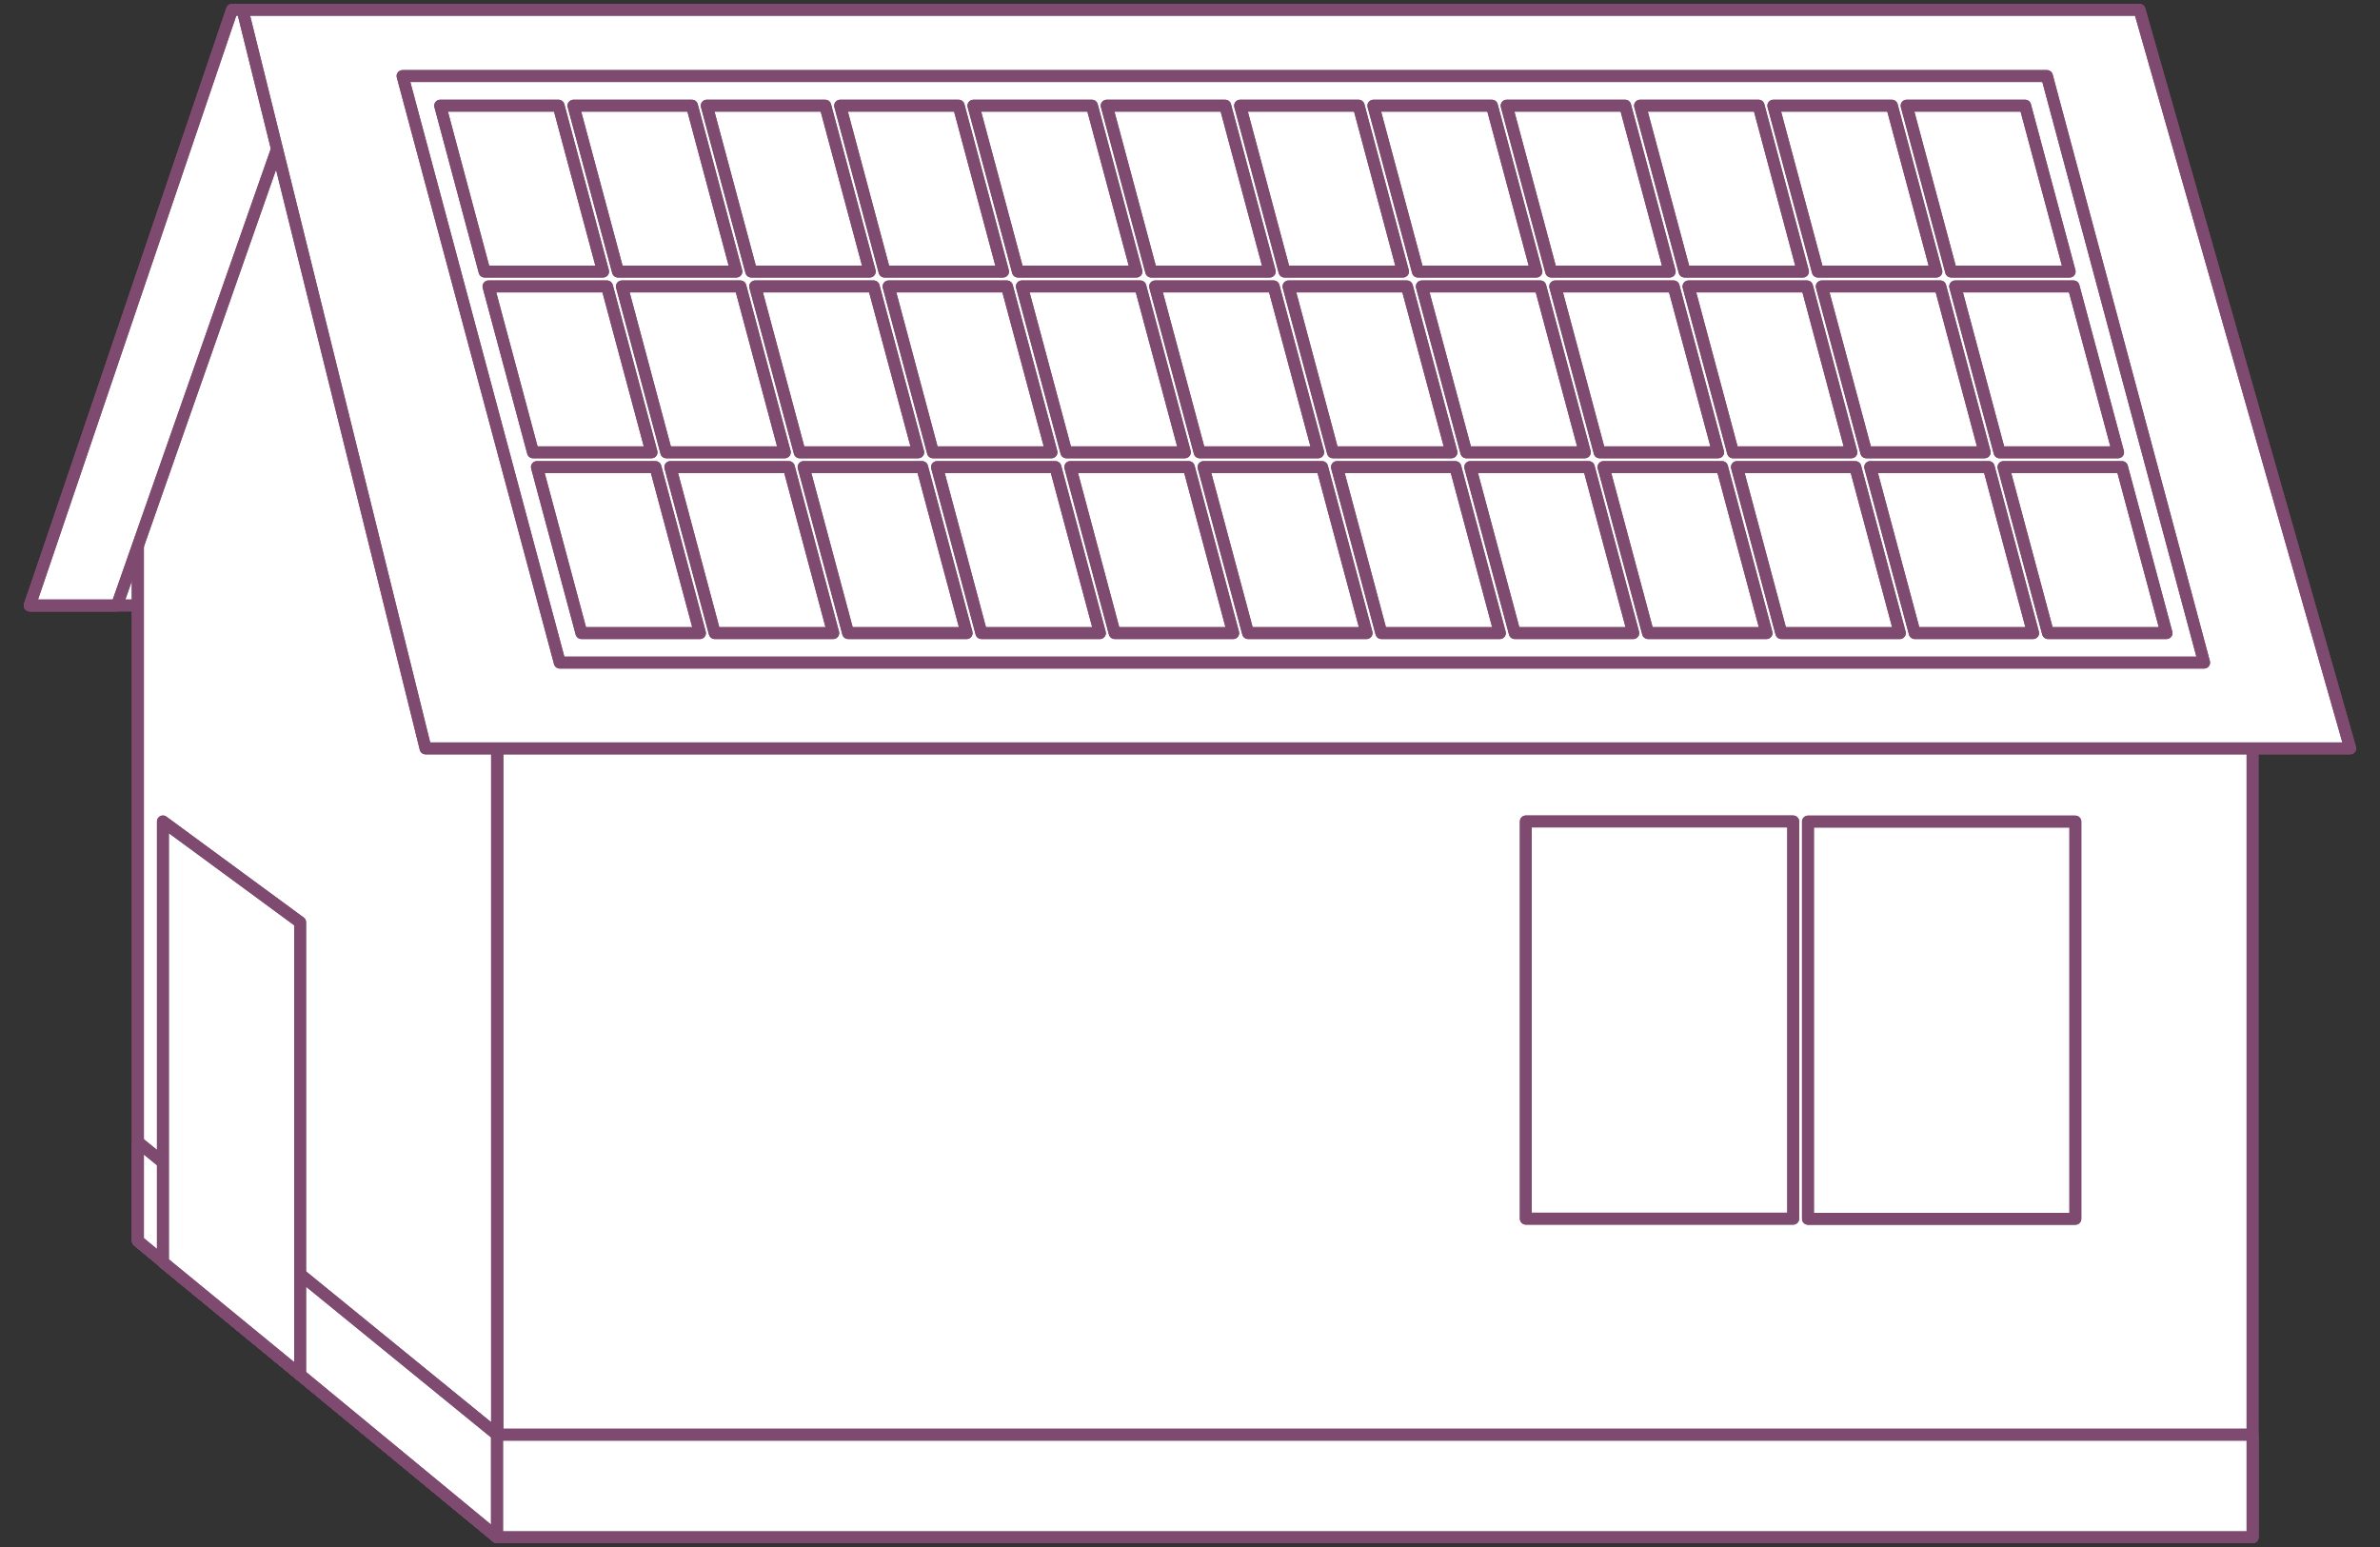 <svg xmlns="http://www.w3.org/2000/svg" viewBox="0 0 200 130"><rect x="0" y="0" width="200" height="130" fill="#333333" stroke="none"/><defs><style>.a{isolation:isolate;}.b{mix-blend-mode:multiply;}.c{fill:#fff;}.c,.d{stroke:#7f4a6f;stroke-linecap:round;stroke-linejoin:round;}.d{fill:none;}</style></defs><g class="a"><g class="b"><polygon class="c" points="20.21 0.82 2.5 50.88 164.24 50.88 179.62 0.82 20.21 0.82"/><polygon class="d" points="164.24 50.88 2.5 50.88 20.21 0.82 179.62 0.82 164.24 50.88"/><rect class="c" x="41.77" y="59.99" width="147.52" height="69.19"/><rect class="d" x="41.77" y="59.99" width="147.52" height="69.19"/><rect class="c" x="128.22" y="69.03" width="22.47" height="33.38"/><rect class="d" x="128.22" y="69.03" width="22.47" height="33.38"/><rect class="c" x="151.93" y="69.04" width="22.47" height="33.38"/><rect class="d" x="151.93" y="69.04" width="22.47" height="33.38"/><polygon class="c" points="11.59 28.3 11.59 104.28 41.77 129.18 41.77 53.2 24.11 6.39 11.59 28.3"/><polygon class="d" points="11.59 104.28 41.77 129.18 41.77 53.19 24.11 6.39 11.59 28.3 11.59 104.28"/><polygon class="c" points="11.59 28.3 11.59 104.28 41.77 129.18 41.77 53.2 24.11 6.39 11.59 28.3"/><polygon class="d" points="11.59 104.28 41.77 129.18 41.77 53.19 24.11 6.39 11.59 28.3 11.59 104.28"/><polygon class="c" points="11.59 104.28 41.77 129.18 41.77 120.56 11.59 95.97 11.59 104.28"/><polygon class="d" points="41.77 120.56 41.77 129.18 11.59 104.28 11.59 95.97 41.77 120.56"/><polygon class="c" points="19.49 0.82 2.5 50.88 9.83 50.88 27.38 0.82 19.49 0.82"/><polygon class="d" points="9.83 50.88 2.5 50.88 19.5 0.82 27.38 0.82 9.83 50.88"/><polygon class="c" points="20.38 0.82 35.76 62.89 197.5 62.89 179.79 0.82 20.38 0.82"/><polygon class="d" points="35.76 62.89 197.5 62.89 179.79 0.82 20.38 0.82 35.76 62.89"/><polygon class="c" points="47.04 55.68 185.22 55.68 172.01 6.39 33.83 6.39 47.04 55.68"/><polygon class="d" points="47.04 55.68 185.22 55.68 172.01 6.39 33.83 6.39 47.04 55.68"/><polygon class="c" points="163.96 22.82 173.92 22.82 170.18 8.88 160.22 8.88 163.96 22.82"/><polygon class="d" points="163.96 22.82 173.92 22.82 170.18 8.88 160.22 8.88 163.96 22.82"/><polygon class="c" points="152.76 22.82 162.72 22.82 158.98 8.88 149.02 8.88 152.76 22.82"/><polygon class="d" points="152.76 22.82 162.72 22.82 158.98 8.88 149.02 8.88 152.76 22.82"/><polygon class="c" points="141.56 22.82 151.51 22.82 147.78 8.88 137.82 8.88 141.56 22.82"/><polygon class="d" points="141.56 22.82 151.51 22.82 147.78 8.88 137.82 8.88 141.56 22.82"/><polygon class="c" points="130.35 22.82 140.31 22.82 136.57 8.88 126.61 8.88 130.35 22.82"/><polygon class="d" points="130.35 22.82 140.31 22.82 136.57 8.88 126.61 8.88 130.35 22.82"/><polygon class="c" points="119.15 22.82 129.11 22.82 125.37 8.88 115.41 8.88 119.15 22.82"/><polygon class="d" points="119.15 22.82 129.11 22.82 125.37 8.88 115.41 8.88 119.15 22.82"/><polygon class="c" points="107.94 22.82 117.9 22.82 114.17 8.88 104.21 8.88 107.94 22.82"/><polygon class="d" points="107.94 22.82 117.9 22.82 114.17 8.88 104.21 8.88 107.94 22.82"/><polygon class="c" points="96.74 22.82 106.7 22.82 102.96 8.88 93 8.88 96.74 22.82"/><polygon class="d" points="96.74 22.82 106.7 22.82 102.96 8.88 93 8.88 96.74 22.82"/><polygon class="c" points="85.54 22.82 95.5 22.82 91.76 8.88 81.8 8.88 85.54 22.82"/><polygon class="d" points="85.54 22.82 95.5 22.82 91.76 8.88 81.8 8.88 85.54 22.82"/><polygon class="c" points="74.33 22.82 84.29 22.82 80.56 8.88 70.6 8.88 74.33 22.82"/><polygon class="d" points="74.33 22.82 84.29 22.82 80.56 8.88 70.6 8.88 74.33 22.82"/><polygon class="c" points="63.13 22.82 73.09 22.82 69.35 8.88 59.39 8.88 63.13 22.82"/><polygon class="d" points="63.13 22.82 73.09 22.82 69.35 8.88 59.39 8.88 63.13 22.82"/><polygon class="c" points="51.93 22.82 61.88 22.82 58.15 8.88 48.19 8.88 51.93 22.82"/><polygon class="d" points="51.93 22.82 61.88 22.82 58.15 8.88 48.19 8.88 51.93 22.82"/><polygon class="c" points="40.72 22.82 50.68 22.82 46.94 8.88 36.99 8.88 40.72 22.82"/><polygon class="d" points="40.72 22.82 50.68 22.82 46.94 8.88 36.99 8.88 40.72 22.82"/><polygon class="c" points="168.03 38.01 177.99 38.01 174.25 24.07 164.3 24.07 168.03 38.01"/><polygon class="d" points="168.03 38.01 177.99 38.01 174.25 24.07 164.3 24.07 168.03 38.01"/><polygon class="c" points="156.83 38.01 166.78 38.01 163.05 24.07 153.09 24.07 156.83 38.01"/><polygon class="d" points="156.83 38.01 166.78 38.01 163.05 24.07 153.09 24.07 156.83 38.01"/><polygon class="c" points="145.63 38.01 155.58 38.01 151.85 24.07 141.89 24.07 145.63 38.01"/><polygon class="d" points="145.63 38.01 155.58 38.01 151.85 24.07 141.89 24.07 145.63 38.01"/><polygon class="c" points="134.42 38.01 144.38 38.01 140.64 24.07 130.69 24.07 134.42 38.01"/><polygon class="d" points="134.42 38.01 144.38 38.01 140.64 24.07 130.69 24.07 134.42 38.01"/><polygon class="c" points="123.22 38.01 133.18 38.01 129.44 24.07 119.48 24.07 123.22 38.01"/><polygon class="d" points="123.22 38.01 133.18 38.01 129.44 24.07 119.48 24.07 123.22 38.01"/><polygon class="c" points="112.01 38.01 121.97 38.01 118.23 24.07 108.28 24.07 112.01 38.01"/><polygon class="d" points="112.01 38.01 121.97 38.01 118.23 24.07 108.28 24.07 112.01 38.01"/><polygon class="c" points="100.81 38.01 110.77 38.01 107.03 24.07 97.07 24.07 100.81 38.01"/><polygon class="d" points="100.81 38.01 110.77 38.01 107.03 24.07 97.07 24.07 100.81 38.01"/><polygon class="c" points="89.61 38.01 99.57 38.01 95.83 24.07 85.87 24.07 89.61 38.01"/><polygon class="d" points="89.61 38.01 99.57 38.01 95.83 24.07 85.87 24.07 89.61 38.01"/><polygon class="c" points="78.4 38.01 88.36 38.01 84.62 24.07 74.67 24.07 78.4 38.01"/><polygon class="d" points="78.4 38.01 88.36 38.01 84.62 24.07 74.67 24.07 78.4 38.01"/><polygon class="c" points="67.2 38.01 77.16 38.01 73.42 24.07 63.46 24.07 67.2 38.01"/><polygon class="d" points="67.2 38.01 77.16 38.01 73.42 24.07 63.46 24.07 67.2 38.01"/><polygon class="c" points="55.99 38.01 65.95 38.01 62.22 24.07 52.26 24.07 55.99 38.01"/><polygon class="d" points="55.99 38.01 65.95 38.01 62.22 24.07 52.26 24.07 55.99 38.01"/><polygon class="c" points="44.79 38.01 54.75 38.01 51.01 24.07 41.05 24.07 44.79 38.01"/><polygon class="d" points="44.79 38.01 54.75 38.01 51.01 24.07 41.05 24.07 44.79 38.01"/><polygon class="c" points="172.1 53.2 182.06 53.2 178.32 39.25 168.36 39.25 172.1 53.2"/><polygon class="d" points="172.1 53.2 182.06 53.2 178.32 39.25 168.36 39.25 172.1 53.2"/><polygon class="c" points="160.9 53.2 170.85 53.2 167.12 39.25 157.16 39.25 160.9 53.2"/><polygon class="d" points="160.9 53.2 170.85 53.2 167.12 39.25 157.16 39.25 160.9 53.2"/><polygon class="c" points="149.69 53.2 159.65 53.2 155.91 39.25 145.96 39.25 149.69 53.2"/><polygon class="d" points="149.69 53.2 159.65 53.2 155.91 39.25 145.96 39.25 149.69 53.2"/><polygon class="c" points="138.49 53.2 148.45 53.2 144.71 39.25 134.75 39.25 138.49 53.2"/><polygon class="d" points="138.49 53.2 148.45 53.2 144.71 39.25 134.75 39.25 138.49 53.2"/><polygon class="c" points="127.29 53.2 137.25 53.2 133.51 39.25 123.55 39.25 127.29 53.2"/><polygon class="d" points="127.29 53.2 137.25 53.2 133.51 39.25 123.55 39.25 127.29 53.2"/><polygon class="c" points="116.08 53.2 126.04 53.2 122.3 39.25 112.35 39.25 116.08 53.2"/><polygon class="d" points="116.08 53.2 126.04 53.2 122.3 39.25 112.35 39.25 116.08 53.2"/><polygon class="c" points="104.88 53.2 114.84 53.2 111.1 39.25 101.14 39.25 104.88 53.2"/><polygon class="d" points="104.88 53.2 114.84 53.2 111.1 39.25 101.14 39.25 104.88 53.2"/><polygon class="c" points="93.67 53.2 103.63 53.2 99.9 39.25 89.94 39.25 93.67 53.2"/><polygon class="d" points="93.67 53.2 103.63 53.2 99.9 39.25 89.94 39.25 93.67 53.2"/><polygon class="c" points="82.47 53.2 92.43 53.2 88.69 39.25 78.74 39.25 82.47 53.2"/><polygon class="d" points="82.47 53.2 92.43 53.2 88.69 39.25 78.74 39.25 82.47 53.2"/><polygon class="c" points="71.27 53.2 81.23 53.2 77.49 39.25 67.53 39.25 71.27 53.2"/><polygon class="d" points="71.27 53.2 81.23 53.2 77.49 39.25 67.53 39.25 71.27 53.2"/><polygon class="c" points="60.06 53.2 70.02 53.2 66.29 39.25 56.33 39.25 60.06 53.2"/><polygon class="d" points="60.06 53.2 70.02 53.2 66.29 39.25 56.33 39.25 60.06 53.2"/><polygon class="c" points="48.86 53.2 58.82 53.2 55.08 39.25 45.12 39.25 48.86 53.2"/><polygon class="d" points="48.86 53.2 58.82 53.2 55.08 39.25 45.12 39.25 48.86 53.2"/><rect class="c" x="41.77" y="120.56" width="147.52" height="8.62"/><rect class="d" x="41.77" y="120.56" width="147.52" height="8.62"/><polygon class="c" points="13.69 69.03 25.22 77.5 25.22 115.52 13.69 106.06 13.69 69.03"/><polygon class="d" points="13.69 69.03 25.22 77.5 25.22 115.52 13.69 106.06 13.69 69.03"/></g></g></svg>